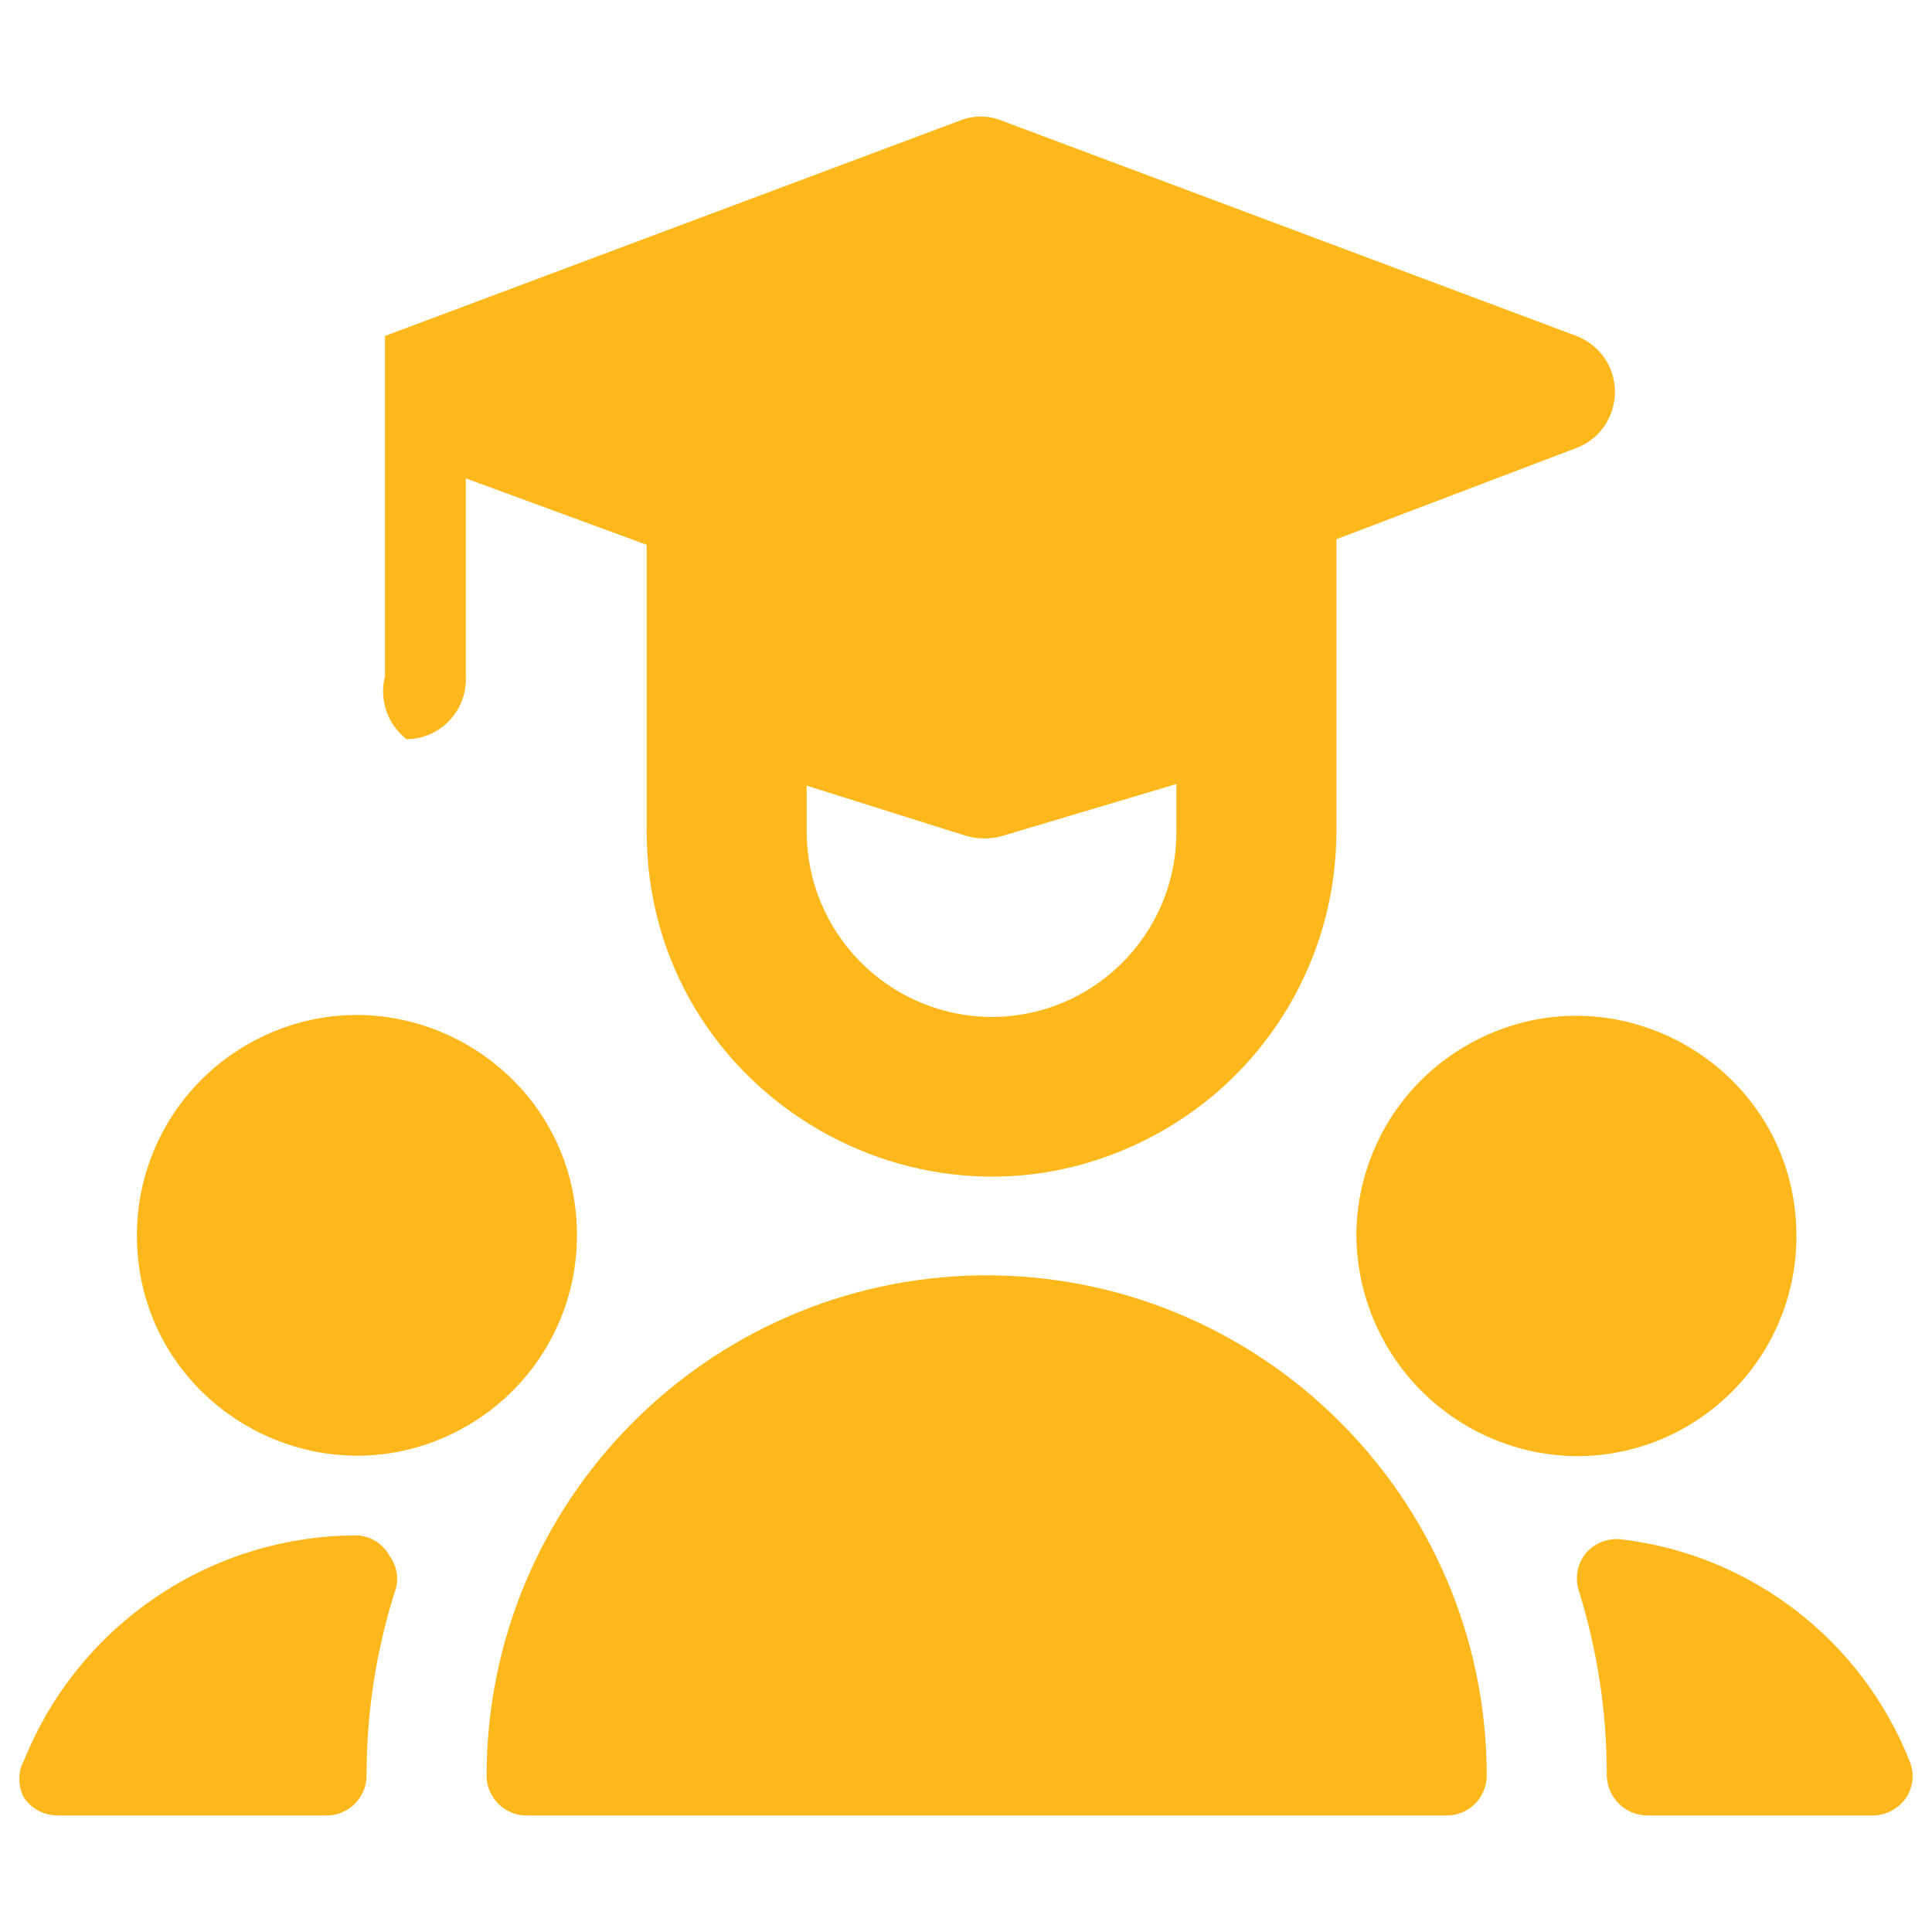 <svg width="54" height="54" viewBox="0 0 54 54" fill="none" xmlns="http://www.w3.org/2000/svg">
<g id="Study-Virtual-Classroom-2--Streamline-Ultimate 1">
<g id="Group">
<path id="Vector" d="M53.364 49.2C52.017 45.829 48.938 43.462 45.335 43.027C44.957 42.977 44.58 43.12 44.329 43.407C44.087 43.7 44.012 44.096 44.127 44.458C44.65 46.13 44.914 47.873 44.91 49.624C44.922 50.237 45.416 50.731 46.029 50.743H52.336C52.71 50.743 53.062 50.559 53.275 50.251C53.482 49.938 53.516 49.542 53.364 49.2Z" fill="#FFB81C"/>
<path id="Vector_2" d="M9.999 42.915C5.899 42.909 2.207 45.397 0.673 49.2C0.494 49.527 0.494 49.923 0.673 50.251C0.886 50.559 1.238 50.743 1.613 50.743H9.127C9.745 50.743 10.246 50.242 10.246 49.624C10.244 47.84 10.523 46.066 11.073 44.369C11.146 44.066 11.08 43.746 10.894 43.497C10.717 43.161 10.378 42.941 9.999 42.915Z" fill="#FFB81C"/>
<path id="Vector_3" d="M27.399 35.646C19.754 35.756 13.611 41.979 13.6 49.624C13.6 50.242 14.1 50.743 14.718 50.743H40.437C41.055 50.743 41.556 50.242 41.556 49.624C41.544 41.839 35.183 35.559 27.399 35.646Z" fill="#FFB81C"/>
<path id="Vector_4" d="M50.211 34.55C50.211 29.816 45.086 26.857 40.985 29.224C39.082 30.323 37.91 32.353 37.91 34.55C37.917 34.995 37.969 35.437 38.067 35.87C38.708 38.672 41.186 40.67 44.06 40.701C47.457 40.701 50.211 37.947 50.211 34.55Z" fill="#FFB81C"/>
<path id="Vector_5" d="M3.826 34.528C3.826 39.263 8.951 42.222 13.052 39.855C14.955 38.756 16.127 36.725 16.127 34.528C16.127 29.794 11.002 26.834 6.901 29.202C4.998 30.3 3.826 32.331 3.826 34.528Z" fill="#FFB81C"/>
<path id="Vector_6" d="M11.365 20.662C12.318 20.651 13.071 19.848 13.02 18.895V13.371L18.074 15.227V23.234C18.074 30.654 26.107 35.292 32.533 31.582C35.516 29.86 37.353 26.678 37.353 23.234V15.071L44.062 12.521C45.267 12.057 45.519 10.463 44.515 9.651C44.378 9.541 44.226 9.453 44.062 9.39L28.004 3.374C27.624 3.218 27.199 3.218 26.819 3.374L10.761 9.39V9.502V9.703V9.86V18.895C10.592 19.552 10.829 20.246 11.365 20.662ZM27.624 28.422C24.802 28.362 22.547 26.056 22.547 23.234V21.959L27.02 23.368C27.342 23.458 27.682 23.458 28.004 23.368L32.88 21.914V23.234C32.893 26.14 30.507 28.485 27.602 28.422H27.624Z" fill="#FFB81C"/>
</g>
</g>
</svg>
